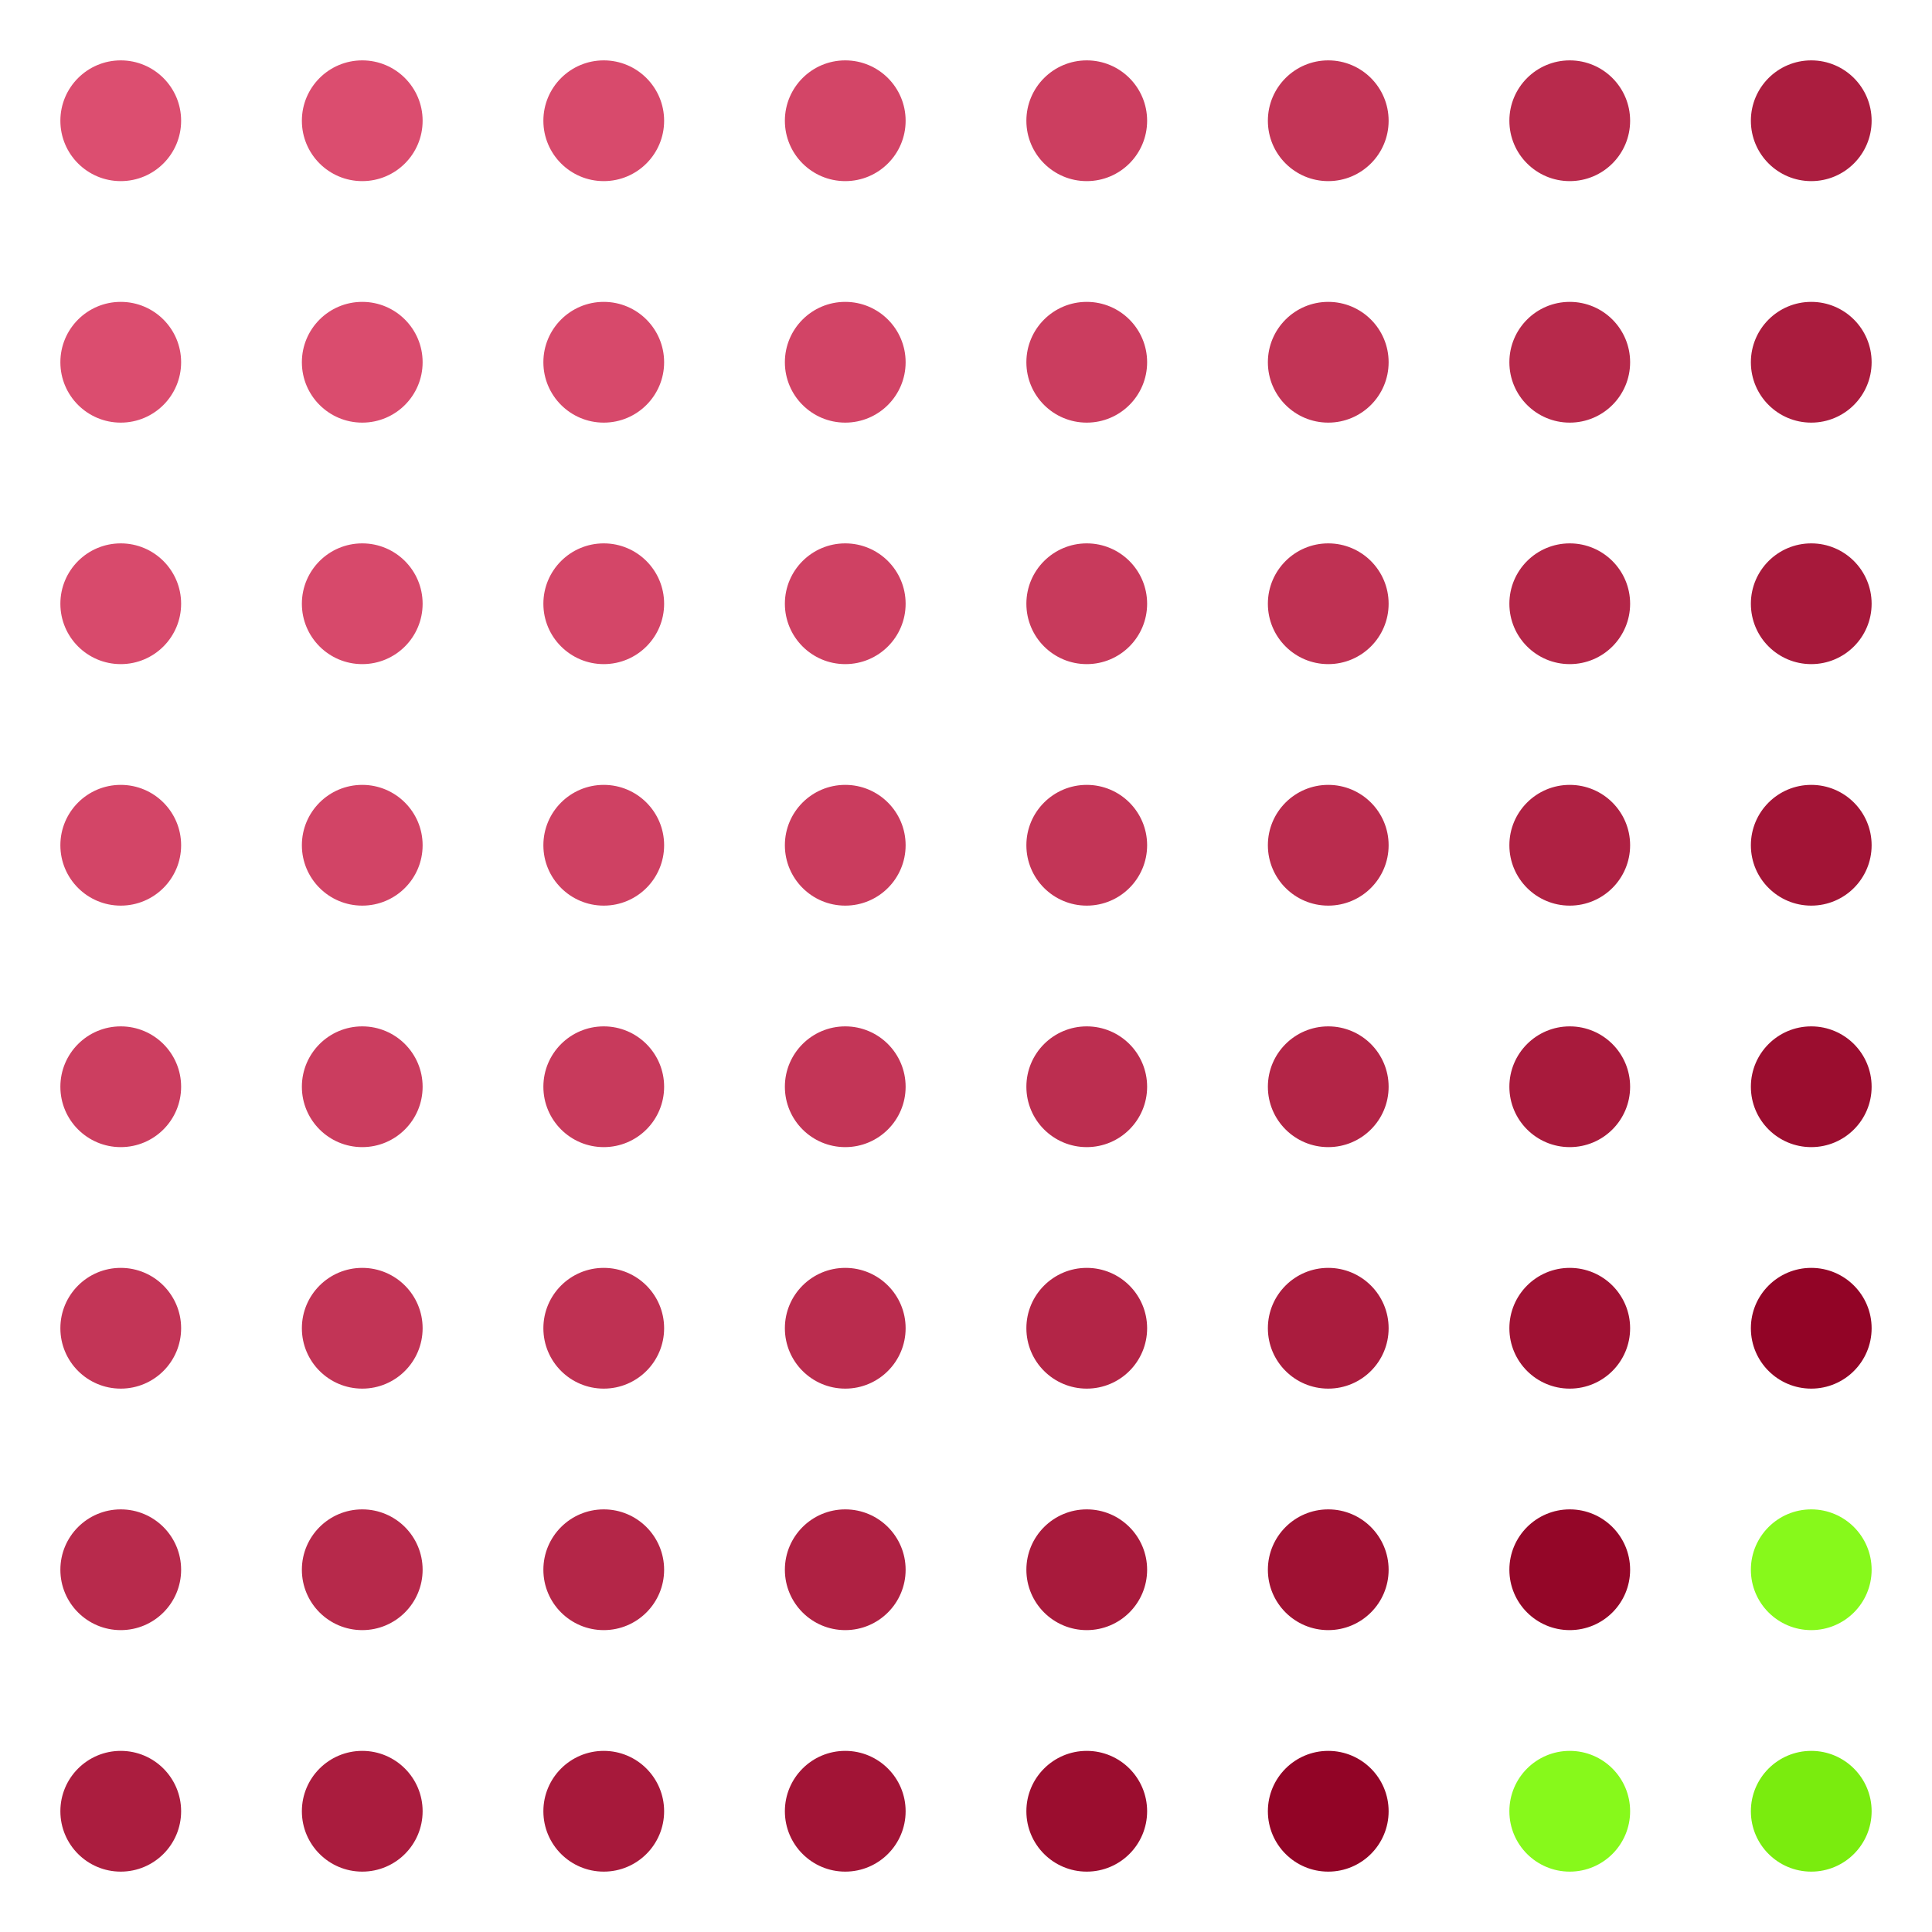 <svg width="256" height="256" version="1.1" xmlns="http://www.w3.org/2000/svg" class="s1" style="background:linear-gradient(rgb(143,35,177), rgb(35,177,143));"><style>.s1{--a:rgb(143,35,177);--b:rgb(35,177,143);transition: all 1000ms ease;}.s1:hover {filter:invert(1);}.u{animation:5100ms infinite alternate a,11000ms infinite alternate b;transform-origin:50% 50%;}@keyframes a{25%{filter:sepia(0) invert(0);transform:translate(0);}50%{filter:sepia(0.5) invert(1);transform:translate(16px);}75%{filter:sepia(0) invert(0);transform:translate(0);}100%{filter:sepia(0.8) invert(0.6);transform:translate(-16px);}}@keyframes b{from{opacity: 1;}to {opacity: 0.5;}}</style><defs><circle id="r" cx="16" cy="16" height="32" width="32" r="8"></circle></defs><g id="g" style=""><use class="u" href="#r" x="0" y="0" fill="rgb(220,78,112)" style="animation-delay:-26000ms;" /><use class="u" href="#r" x="32" y="0" fill="rgb(219,77,111)" style="animation-delay:11000ms;" /><use class="u" href="#r" x="64" y="0" fill="rgb(216,74,108)" style="animation-delay:-25000ms;" /><use class="u" href="#r" x="96" y="0" fill="rgb(211,69,103)" style="animation-delay:10000ms;" /><use class="u" href="#r" x="128" y="0" fill="rgb(204,62,96)" style="animation-delay:6000ms;" /><use class="u" href="#r" x="160" y="0" fill="rgb(195,53,87)" style="animation-delay:-20000ms;" /><use class="u" href="#r" x="192" y="0" fill="rgb(184,42,76)" style="animation-delay:5000ms;" /><use class="u" href="#r" x="224" y="0" fill="rgb(171,29,63)" style="animation-delay:-19000ms;" /><use class="u" href="#r" x="0" y="32" fill="rgb(219,77,111)" style="animation-delay:11000ms;" /><use class="u" href="#r" x="32" y="32" fill="rgb(218,76,110)" style="animation-delay:-25000ms;" /><use class="u" href="#r" x="64" y="32" fill="rgb(215,73,107)" style="animation-delay:10000ms;" /><use class="u" href="#r" x="96" y="32" fill="rgb(210,68,102)" style="animation-delay:-24000ms;" /><use class="u" href="#r" x="128" y="32" fill="rgb(203,61,95)" style="animation-delay:-21000ms;" /><use class="u" href="#r" x="160" y="32" fill="rgb(194,52,86)" style="animation-delay:6000ms;" /><use class="u" href="#r" x="192" y="32" fill="rgb(183,41,75)" style="animation-delay:-20000ms;" /><use class="u" href="#r" x="224" y="32" fill="rgb(170,28,62)" style="animation-delay:5000ms;" /><use class="u" href="#r" x="0" y="64" fill="rgb(216,74,108)" style="animation-delay:-25000ms;" /><use class="u" href="#r" x="32" y="64" fill="rgb(215,73,107)" style="animation-delay:10000ms;" /><use class="u" href="#r" x="64" y="64" fill="rgb(212,70,104)" style="animation-delay:-24000ms;" /><use class="u" href="#r" x="96" y="64" fill="rgb(207,65,99)" style="animation-delay:9000ms;" /><use class="u" href="#r" x="128" y="64" fill="rgb(200,58,92)" style="animation-delay:7000ms;" /><use class="u" href="#r" x="160" y="64" fill="rgb(191,49,83)" style="animation-delay:-21000ms;" /><use class="u" href="#r" x="192" y="64" fill="rgb(180,38,72)" style="animation-delay:6000ms;" /><use class="u" href="#r" x="224" y="64" fill="rgb(167,25,59)" style="animation-delay:-20000ms;" /><use class="u" href="#r" x="0" y="96" fill="rgb(211,69,103)" style="animation-delay:10000ms;" /><use class="u" href="#r" x="32" y="96" fill="rgb(210,68,102)" style="animation-delay:-24000ms;" /><use class="u" href="#r" x="64" y="96" fill="rgb(207,65,99)" style="animation-delay:9000ms;" /><use class="u" href="#r" x="96" y="96" fill="rgb(202,60,94)" style="animation-delay:-24000ms;" /><use class="u" href="#r" x="128" y="96" fill="rgb(195,53,87)" style="animation-delay:-21000ms;" /><use class="u" href="#r" x="160" y="96" fill="rgb(186,44,78)" style="animation-delay:7000ms;" /><use class="u" href="#r" x="192" y="96" fill="rgb(175,33,67)" style="animation-delay:-21000ms;" /><use class="u" href="#r" x="224" y="96" fill="rgb(162,20,54)" style="animation-delay:6000ms;" /><use class="u" href="#r" x="0" y="128" fill="rgb(204,62,96)" style="animation-delay:10000ms;" /><use class="u" href="#r" x="32" y="128" fill="rgb(203,61,95)" style="animation-delay:-24000ms;" /><use class="u" href="#r" x="64" y="128" fill="rgb(200,58,92)" style="animation-delay:9000ms;" /><use class="u" href="#r" x="96" y="128" fill="rgb(195,53,87)" style="animation-delay:-24000ms;" /><use class="u" href="#r" x="128" y="128" fill="rgb(188,46,80)" style="animation-delay:-21000ms;" /><use class="u" href="#r" x="160" y="128" fill="rgb(179,37,71)" style="animation-delay:7000ms;" /><use class="u" href="#r" x="192" y="128" fill="rgb(168,26,60)" style="animation-delay:-21000ms;" /><use class="u" href="#r" x="224" y="128" fill="rgb(155,13,47)" style="animation-delay:6000ms;" /><use class="u" href="#r" x="0" y="160" fill="rgb(195,53,87)" style="animation-delay:-25000ms;" /><use class="u" href="#r" x="32" y="160" fill="rgb(194,52,86)" style="animation-delay:10000ms;" /><use class="u" href="#r" x="64" y="160" fill="rgb(191,49,83)" style="animation-delay:-24000ms;" /><use class="u" href="#r" x="96" y="160" fill="rgb(186,44,78)" style="animation-delay:9000ms;" /><use class="u" href="#r" x="128" y="160" fill="rgb(179,37,71)" style="animation-delay:7000ms;" /><use class="u" href="#r" x="160" y="160" fill="rgb(170,28,62)" style="animation-delay:-21000ms;" /><use class="u" href="#r" x="192" y="160" fill="rgb(159,17,51)" style="animation-delay:6000ms;" /><use class="u" href="#r" x="224" y="160" fill="rgb(146,4,38)" style="animation-delay:-20000ms;" /><use class="u" href="#r" x="0" y="192" fill="rgb(184,42,76)" style="animation-delay:11000ms;" /><use class="u" href="#r" x="32" y="192" fill="rgb(183,41,75)" style="animation-delay:-25000ms;" /><use class="u" href="#r" x="64" y="192" fill="rgb(180,38,72)" style="animation-delay:10000ms;" /><use class="u" href="#r" x="96" y="192" fill="rgb(175,33,67)" style="animation-delay:-24000ms;" /><use class="u" href="#r" x="128" y="192" fill="rgb(168,26,60)" style="animation-delay:-21000ms;" /><use class="u" href="#r" x="160" y="192" fill="rgb(159,17,51)" style="animation-delay:6000ms;" /><use class="u" href="#r" x="192" y="192" fill="rgb(148,6,40)" style="animation-delay:-20000ms;" /><use class="u" href="#r" x="224" y="192" fill="rgb(135,249,27)" style="animation-delay:5000ms;" /><use class="u" href="#r" x="0" y="224" fill="rgb(171,29,63)" style="animation-delay:-26000ms;" /><use class="u" href="#r" x="32" y="224" fill="rgb(170,28,62)" style="animation-delay:11000ms;" /><use class="u" href="#r" x="64" y="224" fill="rgb(167,25,59)" style="animation-delay:-25000ms;" /><use class="u" href="#r" x="96" y="224" fill="rgb(162,20,54)" style="animation-delay:10000ms;" /><use class="u" href="#r" x="128" y="224" fill="rgb(155,13,47)" style="animation-delay:6000ms;" /><use class="u" href="#r" x="160" y="224" fill="rgb(146,4,38)" style="animation-delay:-20000ms;" /><use class="u" href="#r" x="192" y="224" fill="rgb(135,249,27)" style="animation-delay:5000ms;" /><use class="u" href="#r" x="224" y="224" fill="rgb(122,236,14)" style="animation-delay:-19000ms;" /></g></svg>